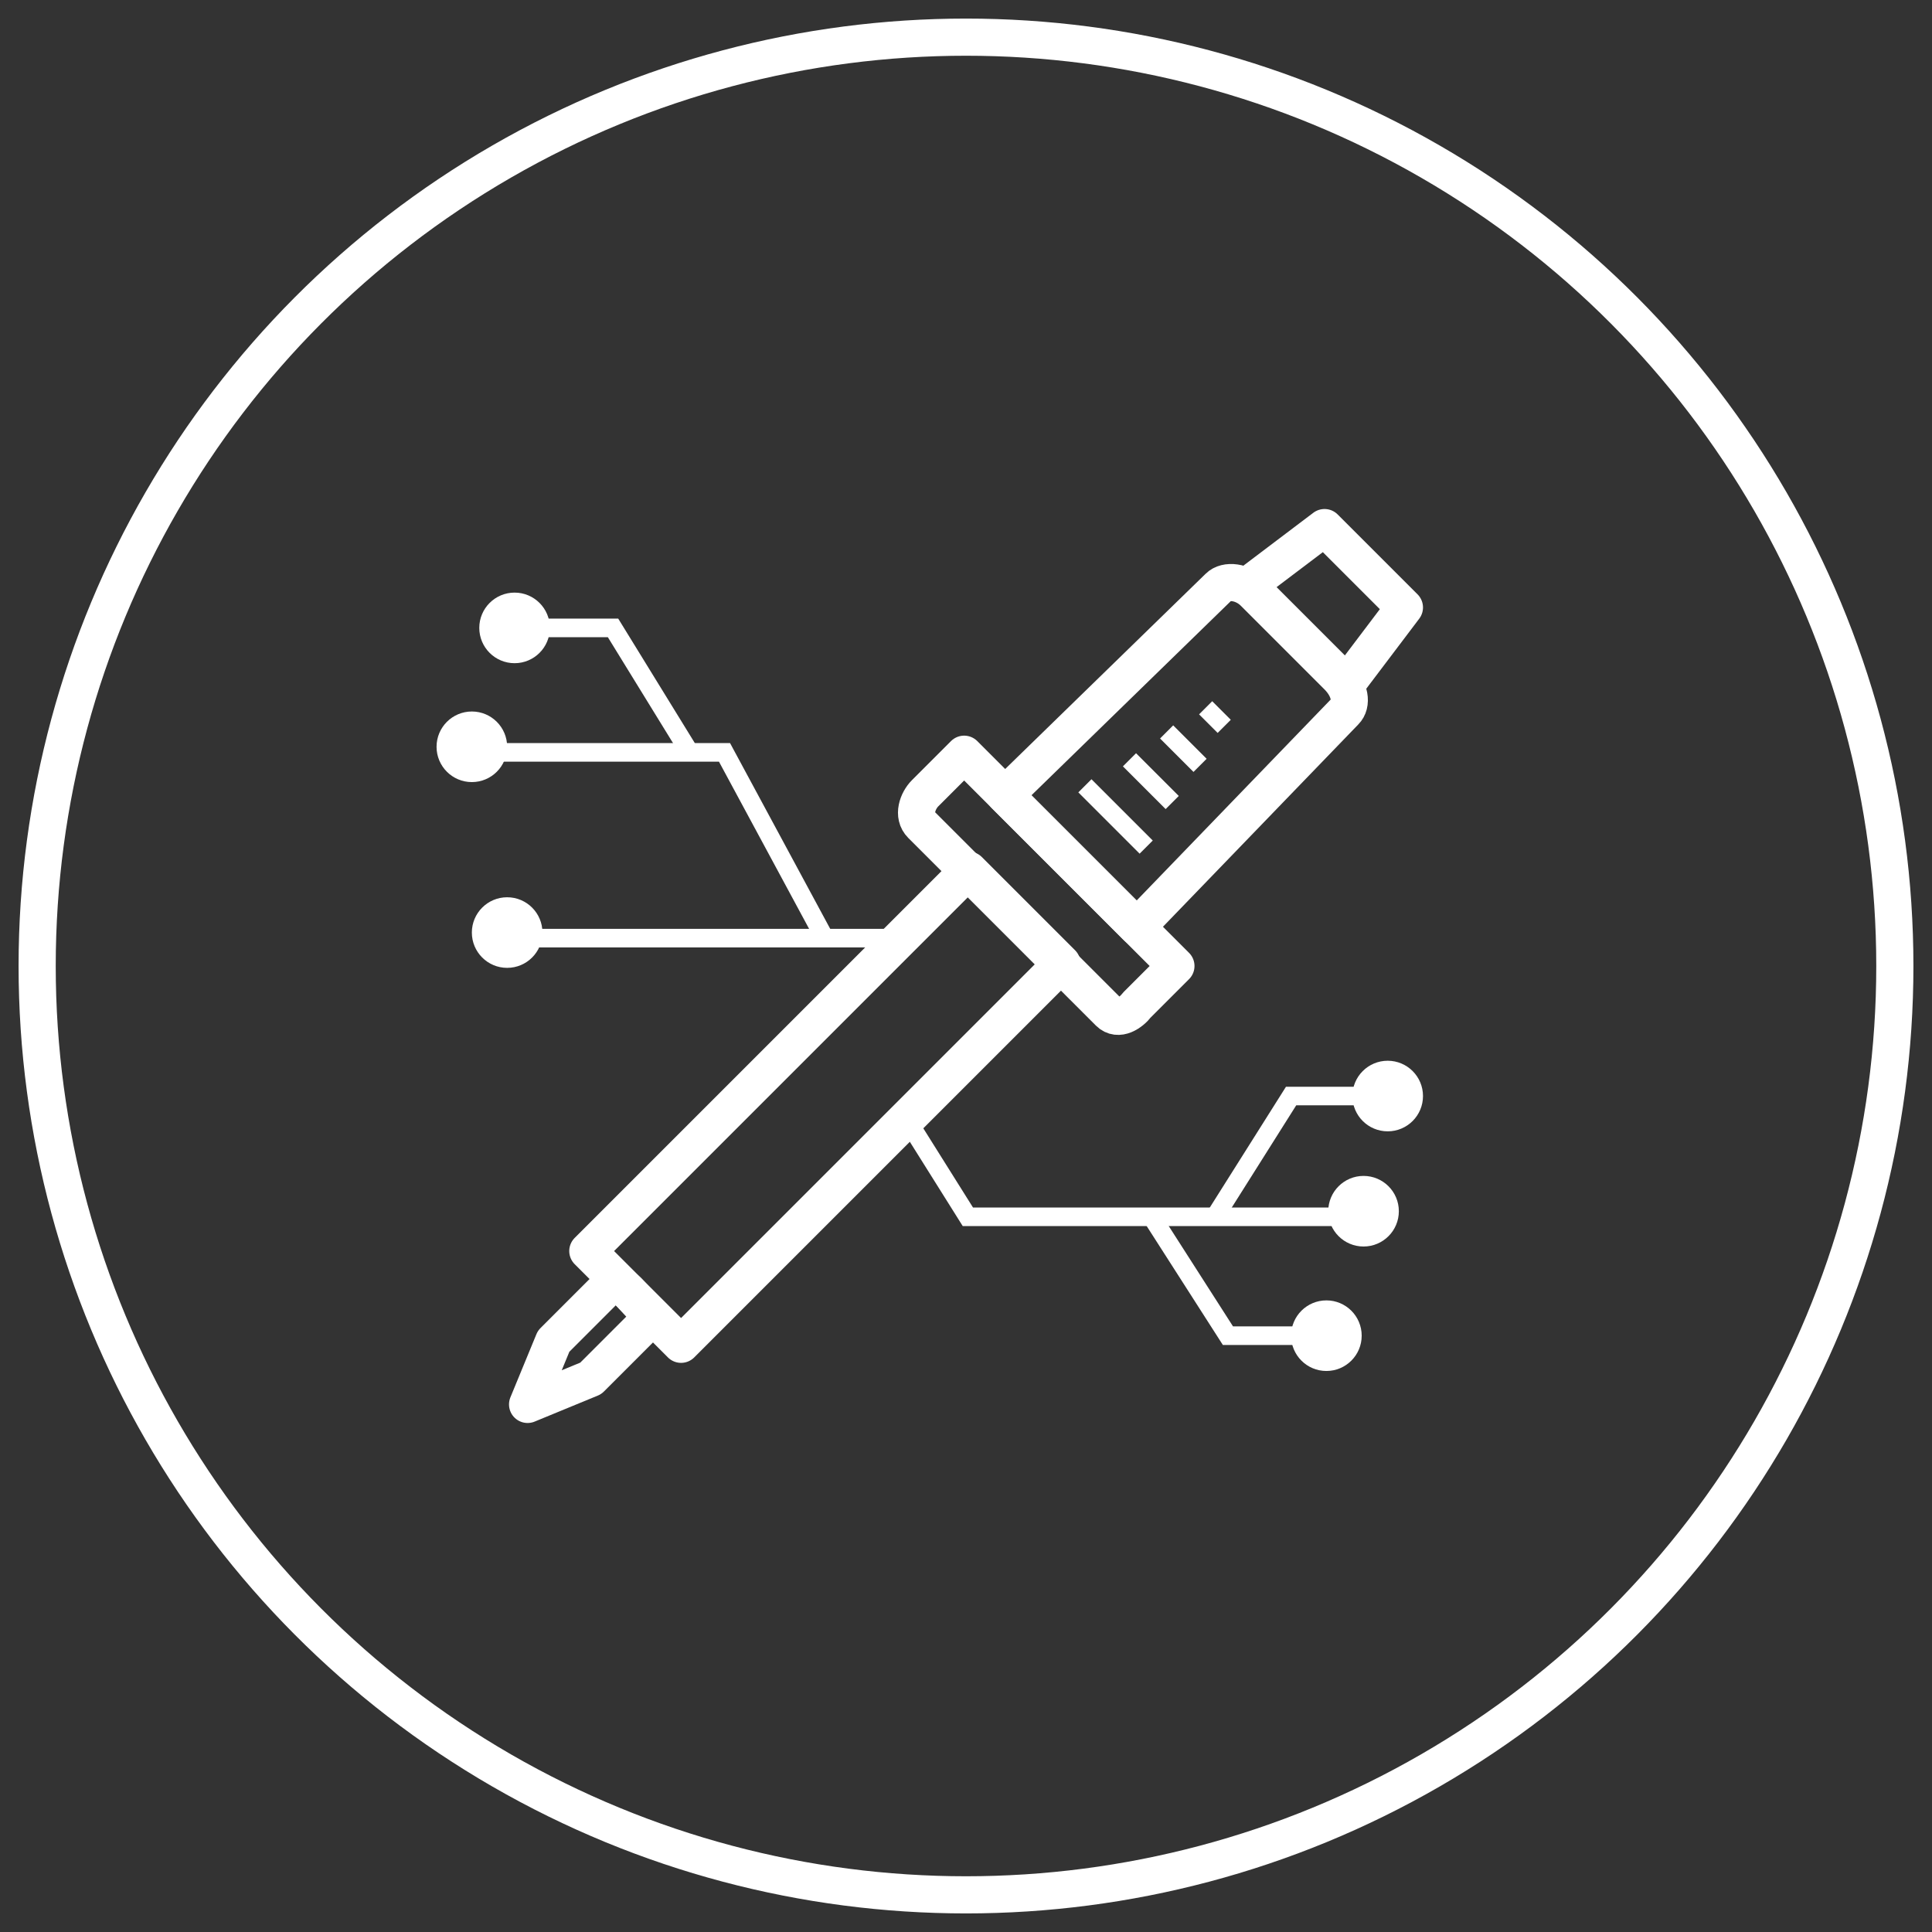 <?xml version="1.0" encoding="utf-8"?>
<!-- Generator: Adobe Illustrator 19.0.0, SVG Export Plug-In . SVG Version: 6.00 Build 0)  -->
<svg version="1.1" id="Layer_1" xmlns="http://www.w3.org/2000/svg" xmlns:xlink="http://www.w3.org/1999/xlink" x="0px" y="0px"
	 viewBox="0 0 104 104" style="enable-background:new 0 0 104 104;" xml:space="preserve">
<rect x="0" y="0" width="104" height="104" fill="#333333" stroke="none"/>
<style type="text/css">
	.st0{fill:none;stroke:#FFFFFF;stroke-width:2;stroke-miterlimit:10;}
	.st1{fill:none;stroke:#FFFFFF;stroke-width:2;stroke-linejoin:round;stroke-miterlimit:10;}
	.st2{fill:none;stroke:#FFFFFF;stroke-miterlimit:10;}
	.st3{fill:#FFFFFF;}
</style>
<g id="XMLID_1_">
	<circle id="XMLID_57_" class="st0" cx="52" cy="52" r="50"/>
	<g id="XMLID_66_">
		<path id="XMLID_65_" class="st1" d="M51.9,40.6l-2.1,2.1c-0.4,0.4-0.7,1.2-0.2,1.7l10.1,10.1c0.5,0.5,1.2,0,1.5-0.4l2.1-2.1
			L51.9,40.6z"/>
		<line id="XMLID_63_" class="st2" x1="58.4" y1="42.3" x2="61.7" y2="45.6"/>
		<line id="XMLID_62_" class="st2" x1="60.8" y1="40.9" x2="63.1" y2="43.2"/>
		<line id="XMLID_61_" class="st2" x1="62.8" y1="39.4" x2="64.6" y2="41.2"/>
		<line id="XMLID_60_" class="st2" x1="64.9" y1="38.1" x2="65.9" y2="39.1"/>
		<polygon id="XMLID_59_" class="st1" points="75.6,32.7 72.5,36.8 67.2,31.5 71.3,28.4 		"/>
		<polygon id="XMLID_58_" class="st1" points="29.8,72.2 28.4,75.6 31.8,74.2 35.1,70.9 33.8,69.5 33.1,68.9 		"/>
		<path id="XMLID_45_" class="st1" d="M72.4,38.3L61.2,49.9l-7.1-7.1l11.5-11.2c0.4-0.4,1.3-0.3,1.9,0.3l4.5,4.5
			C72.7,37.1,72.8,37.9,72.4,38.3z"/>
		
			<rect id="XMLID_64_" x="29.9" y="56.1" transform="matrix(-0.707 0.707 -0.707 -0.707 117.967 70.384)" class="st1" width="29" height="7.1"/>
	</g>
	<polyline id="XMLID_76_" class="st2" points="25,40.5 39,40.5 44.5,50.7 	"/>
	<line id="XMLID_80_" class="st2" x1="27" y1="50.5" x2="49" y2="50.5"/>
	<polyline id="XMLID_77_" class="st2" points="48.9,60.4 52.1,65.5 58.7,65.5 73,65.5 	"/>
	<polyline id="XMLID_79_" class="st2" points="62,65.5 66.1,71.9 71.4,71.9 	"/>
	<polyline id="XMLID_85_" class="st2" points="65.4,65.5 69.5,59 74.7,59 	"/>
	<circle id="XMLID_82_" class="st3" cx="73.4" cy="65.2" r="1.9"/>
	<circle id="XMLID_86_" class="st3" cx="74.7" cy="59" r="1.9"/>
	<polyline id="XMLID_88_" class="st2" points="37,40.3 33,33.8 27.7,33.8 	"/>
	<circle id="XMLID_87_" class="st3" cx="27.7" cy="33.8" r="1.9"/>
	<circle id="XMLID_83_" class="st3" cx="27.3" cy="50.2" r="1.9"/>
	<circle id="XMLID_84_" class="st3" cx="25.4" cy="40.2" r="1.9"/>
	<circle id="XMLID_81_" class="st3" cx="71.4" cy="71.9" r="1.9"/>
</g>
</svg>
